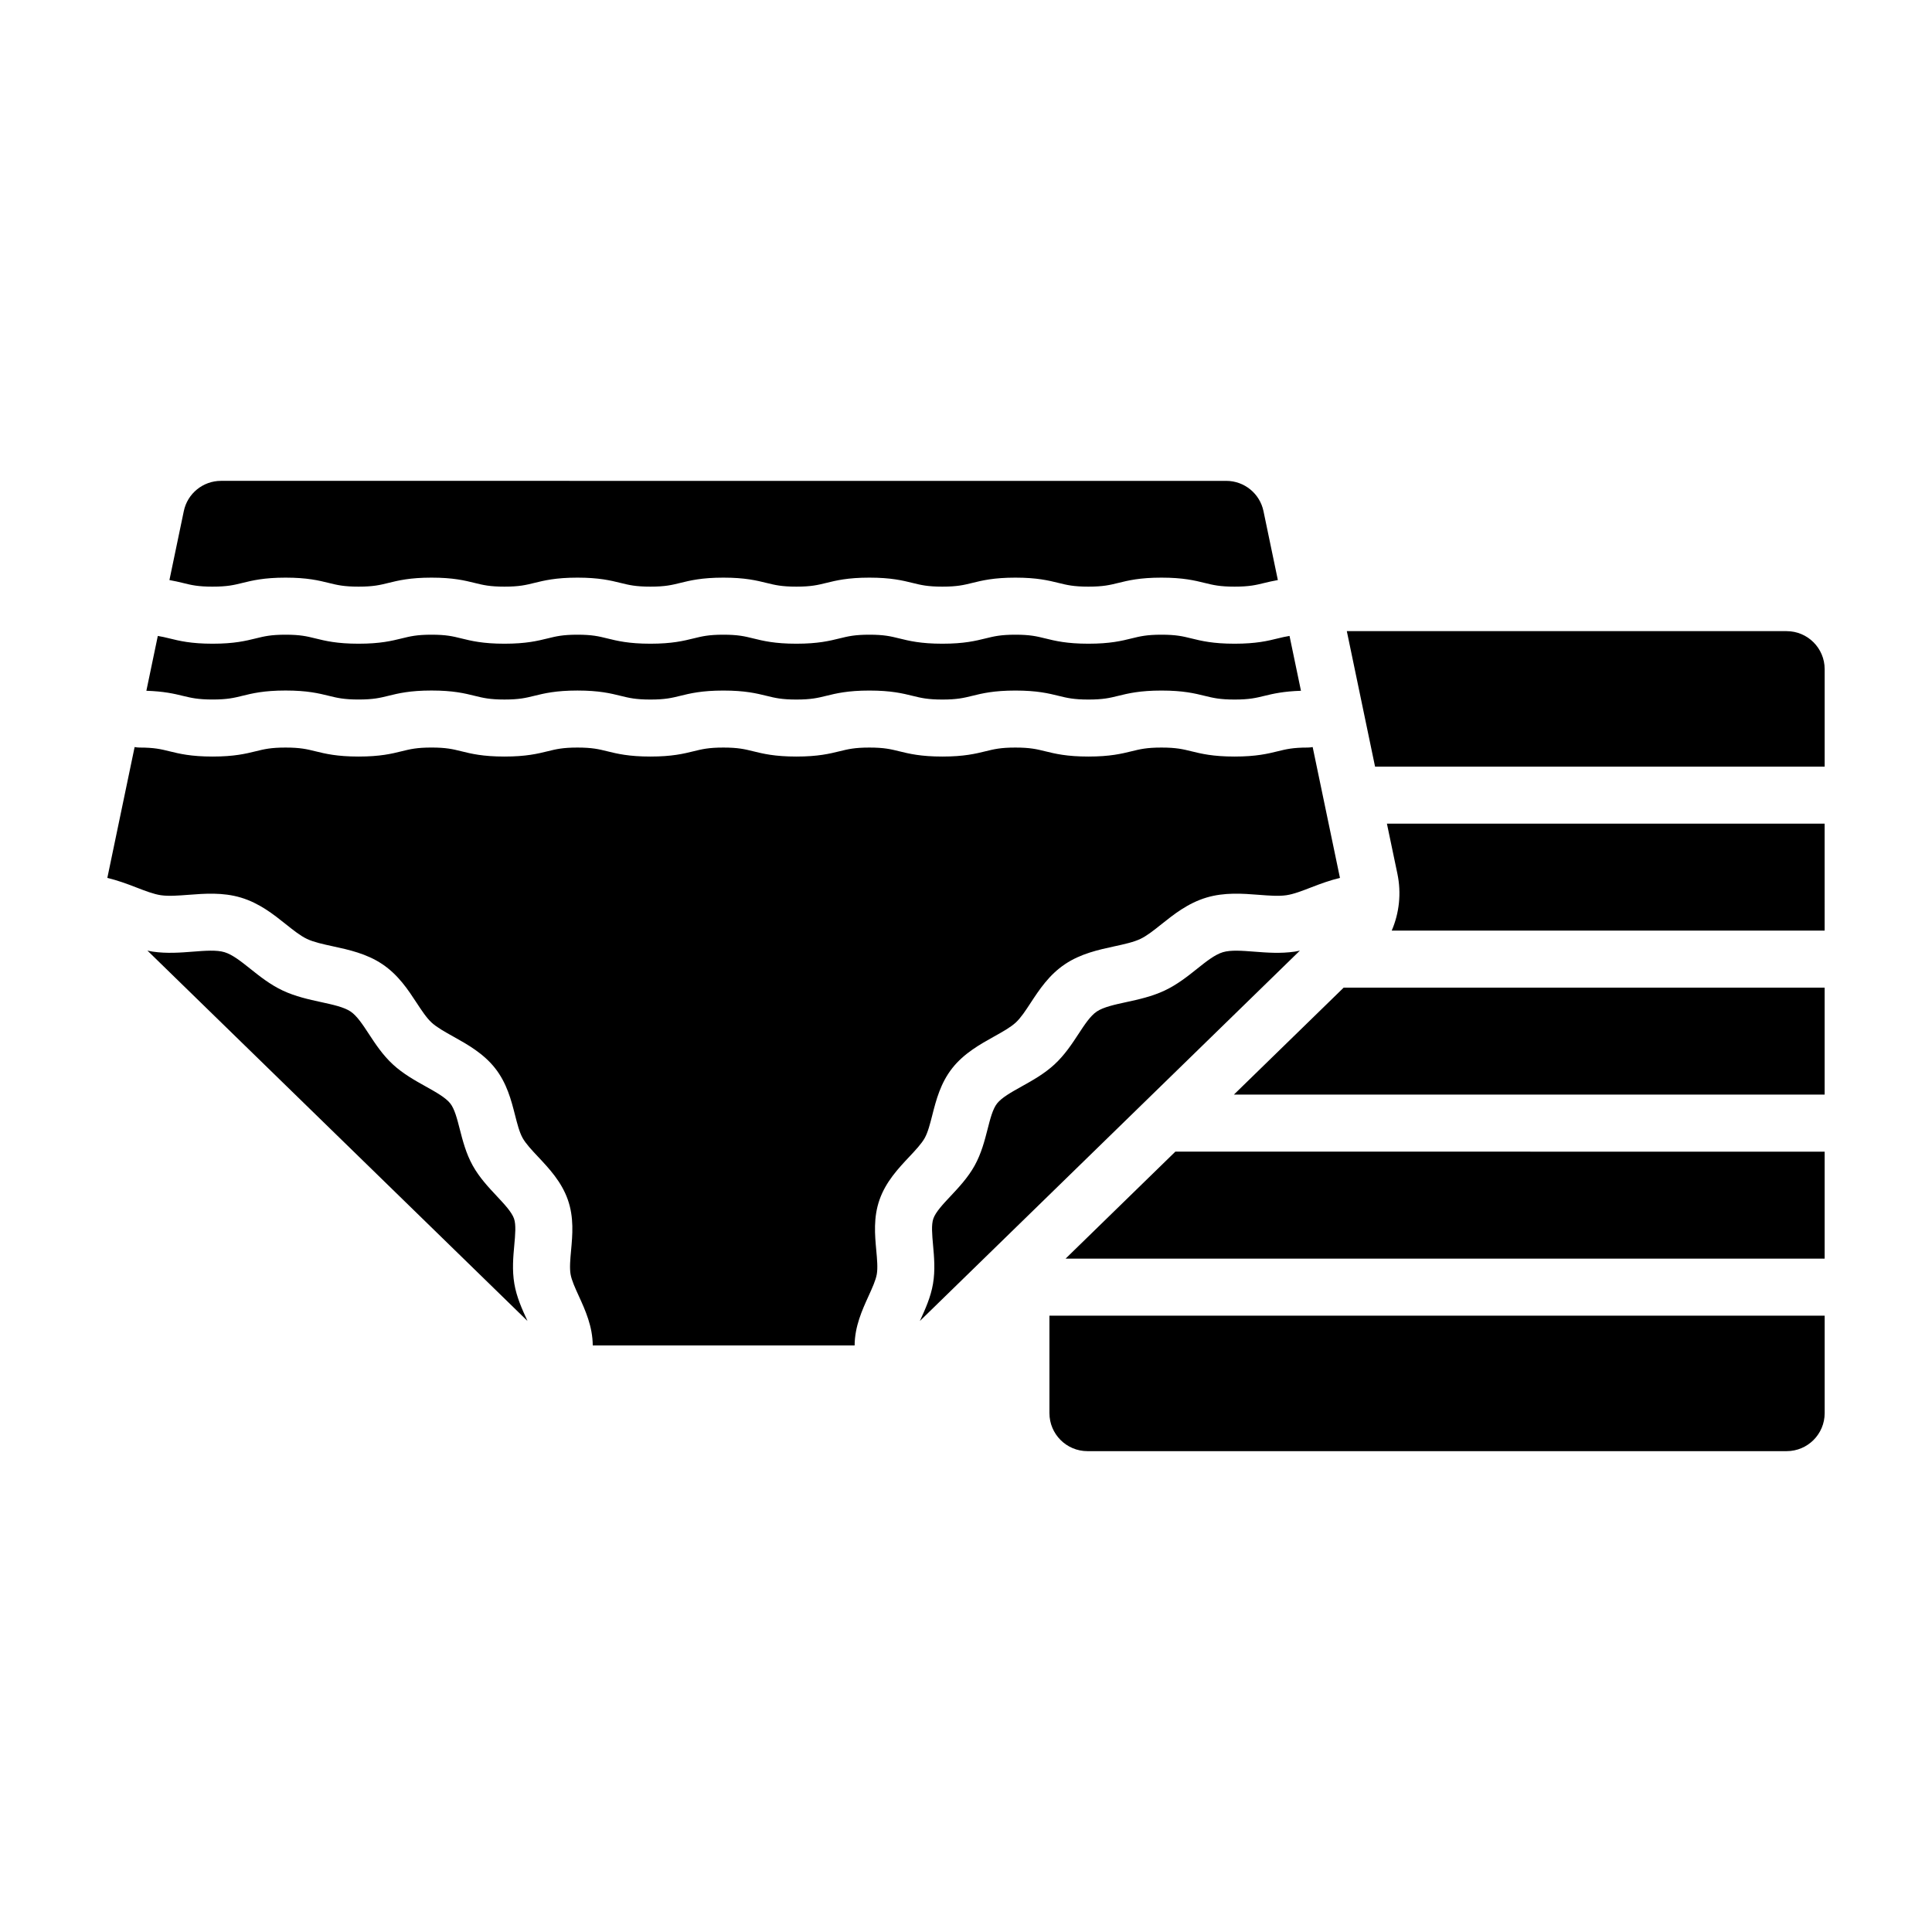 <?xml version="1.0" encoding="UTF-8"?>
<!-- Uploaded to: SVG Find, www.svgrepo.com, Generator: SVG Find Mixer Tools -->
<svg fill="#000000" width="800px" height="800px" version="1.1" viewBox="144 144 512 512" xmlns="http://www.w3.org/2000/svg">
 <path d="m500.08 405.74h127.47v28.344h-156.56zm-77.969 112.75c0 5.566 4.512 10.078 10.078 10.078h185.29c5.566 0 10.078-4.512 10.078-10.078v-25.828l-205.45 0.004zm195.37-207.23h-116.56l7.484 35.902h119.15v-25.828c0-5.562-4.512-10.074-10.074-10.074zm-191.09 166.29h201.16v-28.348l-172.07-0.004zm87.938-101.98c1.074 5.16 0.496 10.383-1.508 15.051h114.73l-0.004-28.348h-116zm-313.99-76.102c3.918 0 5.656-0.43 7.859-0.973 2.688-0.66 5.731-1.414 11.484-1.414 5.758 0 8.801 0.754 11.484 1.414 2.203 0.543 3.945 0.973 7.859 0.973 3.918 0 5.656-0.43 7.856-0.973 2.684-0.66 5.727-1.414 11.48-1.414 5.75 0 8.793 0.754 11.473 1.414 2.203 0.543 3.938 0.973 7.852 0.973 3.918 0 5.656-0.43 7.859-0.973 2.688-0.66 5.731-1.414 11.484-1.414s8.797 0.754 11.48 1.414c2.203 0.543 3.941 0.973 7.852 0.973 3.918 0 5.656-0.43 7.856-0.973 2.688-0.66 5.731-1.414 11.484-1.414 5.758 0 8.801 0.754 11.484 1.414 2.203 0.543 3.945 0.973 7.863 0.973s5.656-0.43 7.863-0.973c2.684-0.66 5.731-1.414 11.484-1.414 5.758 0 8.801 0.754 11.484 1.414 2.203 0.543 3.945 0.973 7.863 0.973 3.918 0 5.656-0.43 7.859-0.973 2.688-0.66 5.731-1.414 11.484-1.414 5.758 0 8.797 0.754 11.484 1.414 2.203 0.543 3.945 0.973 7.863 0.973 3.922 0 5.668-0.43 7.871-0.973 2.688-0.664 5.731-1.414 11.492-1.414s8.809 0.75 11.5 1.414c2.211 0.543 3.949 0.973 7.875 0.973s5.668-0.43 7.875-0.973c1.074-0.266 2.262-0.531 3.598-0.773l-3.809-18.266c-0.973-4.672-5.094-8.02-9.863-8.02l-266.4-0.004c-4.773 0-8.891 3.348-9.863 8.02l-3.809 18.27c1.328 0.238 2.512 0.504 3.578 0.77 2.203 0.547 3.941 0.977 7.856 0.977zm79.969 184.75c-0.621-3.641-0.301-7.148-0.016-10.242 0.254-2.785 0.496-5.418-0.074-7.035-0.617-1.75-2.555-3.816-4.609-6.008-2.148-2.293-4.582-4.887-6.336-8.051-1.789-3.227-2.656-6.633-3.426-9.629-0.707-2.766-1.371-5.371-2.527-6.832-1.23-1.559-3.805-2.996-6.527-4.516-2.797-1.559-5.969-3.324-8.66-5.809-2.723-2.508-4.66-5.461-6.371-8.074-1.625-2.481-3.16-4.82-4.863-5.965-1.75-1.176-4.715-1.816-7.852-2.5-3.168-0.688-6.762-1.473-10.117-3.051-3.34-1.57-6.125-3.797-8.586-5.758-2.434-1.941-4.731-3.773-6.856-4.41-2.09-0.629-5.129-0.391-8.348-0.141-3.246 0.254-6.934 0.543-10.656-0.004-0.48-0.07-0.941-0.184-1.414-0.277l100.72 98.156c-0.051-0.113-0.102-0.223-0.152-0.336-1.281-2.805-2.731-5.984-3.332-9.52zm-79.969-154.84c3.918 0 5.656-0.43 7.863-0.973 2.684-0.66 5.727-1.41 11.48-1.41 5.754 0 8.797 0.75 11.484 1.41 2.203 0.543 3.945 0.973 7.863 0.973 3.918 0 5.656-0.43 7.859-0.973 2.684-0.66 5.727-1.41 11.477-1.41s8.789 0.75 11.473 1.414c2.199 0.543 3.938 0.973 7.852 0.973 3.918 0 5.656-0.43 7.863-0.973 2.684-0.66 5.727-1.41 11.48-1.41s8.793 0.75 11.477 1.414c2.203 0.543 3.941 0.973 7.856 0.973 3.918 0 5.656-0.43 7.859-0.973 2.684-0.66 5.727-1.41 11.48-1.41 5.758 0 8.801 0.75 11.484 1.41 2.203 0.543 3.945 0.973 7.863 0.973s5.656-0.43 7.863-0.973c2.688-0.66 5.731-1.41 11.484-1.41 5.758 0 8.801 0.75 11.484 1.41 2.203 0.543 3.945 0.973 7.863 0.973 3.918 0 5.656-0.43 7.863-0.973 2.688-0.66 5.727-1.41 11.484-1.41s8.797 0.75 11.484 1.41c2.203 0.543 3.945 0.973 7.863 0.973 3.926 0 5.668-0.43 7.871-0.973 2.691-0.66 5.738-1.41 11.492-1.41 5.762 0 8.809 0.75 11.492 1.41 2.211 0.543 3.957 0.973 7.883 0.973 3.926 0 5.672-0.43 7.883-0.973 2.375-0.586 5.144-1.207 9.707-1.352l-3.031-14.535c-1.094 0.172-2.031 0.395-3.062 0.648-2.691 0.664-5.738 1.414-11.5 1.414s-8.809-0.75-11.5-1.414c-2.211-0.543-3.949-0.973-7.875-0.973-3.922 0-5.668 0.43-7.871 0.973-2.688 0.664-5.731 1.414-11.492 1.414-5.758 0-8.797-0.754-11.484-1.414-2.203-0.543-3.945-0.973-7.863-0.973-3.918 0-5.656 0.43-7.863 0.973-2.684 0.66-5.727 1.414-11.484 1.414-5.758 0-8.801-0.754-11.484-1.414-2.203-0.543-3.945-0.973-7.863-0.973s-5.66 0.43-7.863 0.973c-2.684 0.66-5.727 1.414-11.484 1.414s-8.801-0.754-11.484-1.414c-2.203-0.543-3.945-0.973-7.863-0.973s-5.656 0.43-7.856 0.973c-2.688 0.66-5.731 1.414-11.484 1.414-5.75 0-8.793-0.754-11.477-1.414-2.203-0.543-3.941-0.973-7.856-0.973-3.918 0-5.656 0.43-7.856 0.973-2.688 0.66-5.731 1.414-11.484 1.414-5.75 0-8.793-0.754-11.477-1.414-2.199-0.543-3.938-0.973-7.848-0.973-3.914 0-5.652 0.43-7.856 0.973-2.688 0.66-5.731 1.414-11.484 1.414-5.758 0-8.801-0.754-11.484-1.414-2.203-0.543-3.945-0.973-7.859-0.973-3.918 0-5.656 0.43-7.856 0.973-2.688 0.66-5.731 1.414-11.484 1.414s-8.797-0.754-11.48-1.414c-1.02-0.25-1.953-0.473-3.039-0.645l-3.031 14.531c4.555 0.145 7.32 0.77 9.691 1.355 2.199 0.527 3.941 0.961 7.856 0.961zm190.73 110.14c1.016-3.977 2.164-8.477 5.305-12.461 3.102-3.922 7.316-6.273 11.031-8.348 2.269-1.258 4.402-2.457 5.781-3.723 1.348-1.238 2.621-3.184 3.969-5.246 2.269-3.457 4.84-7.379 9.082-10.223 4.152-2.789 8.887-3.816 13.066-4.723 2.613-0.566 5.082-1.105 6.887-1.957 1.738-0.816 3.609-2.312 5.598-3.898 3.285-2.621 7.016-5.598 11.941-7.074 4.793-1.434 9.609-1.059 13.855-0.73 2.711 0.211 5.254 0.41 7.32 0.109 1.934-0.281 4.227-1.172 6.656-2.113 2.316-0.898 4.84-1.828 7.543-2.481l-7.231-34.672c-0.43 0.078-0.867 0.133-1.32 0.133-3.93 0-5.676 0.43-7.887 0.973-2.688 0.66-5.731 1.41-11.492 1.41s-8.809-0.75-11.492-1.41c-2.211-0.543-3.957-0.973-7.883-0.973s-5.668 0.43-7.871 0.973c-2.691 0.66-5.738 1.41-11.492 1.41-5.758 0-8.797-0.75-11.484-1.41-2.203-0.543-3.945-0.973-7.863-0.973-3.918 0-5.656 0.43-7.863 0.973-2.688 0.66-5.731 1.41-11.484 1.41-5.758 0-8.801-0.75-11.484-1.41-2.203-0.543-3.945-0.973-7.863-0.973s-5.66 0.43-7.863 0.973c-2.688 0.66-5.731 1.41-11.484 1.41-5.758 0-8.801-0.75-11.484-1.41-2.203-0.543-3.945-0.973-7.863-0.973s-5.656 0.43-7.859 0.973c-2.684 0.66-5.727 1.41-11.48 1.41-5.75 0-8.793-0.75-11.477-1.41-2.203-0.543-3.941-0.973-7.856-0.973-3.918 0-5.656 0.43-7.859 0.973-2.684 0.66-5.731 1.41-11.484 1.41-5.75 0-8.793-0.75-11.477-1.414-2.199-0.543-3.938-0.973-7.848-0.973-3.914 0-5.656 0.43-7.856 0.973-2.684 0.664-5.727 1.414-11.48 1.414-5.754 0-8.797-0.75-11.484-1.41-2.203-0.543-3.945-0.973-7.863-0.973s-5.656 0.43-7.859 0.973c-2.684 0.66-5.731 1.41-11.484 1.41-5.75 0-8.793-0.75-11.477-1.41-2.203-0.543-3.945-0.973-7.859-0.973-0.453 0-0.891-0.059-1.32-0.133l-7.231 34.672c2.703 0.652 5.227 1.582 7.547 2.481 2.43 0.941 4.723 1.832 6.656 2.113 2.055 0.297 4.609 0.098 7.32-0.109 4.25-0.328 9.059-0.699 13.855 0.73 4.926 1.477 8.656 4.449 11.945 7.074 1.984 1.586 3.863 3.078 5.598 3.898 1.805 0.848 4.277 1.387 6.891 1.953 4.176 0.906 8.914 1.938 13.062 4.723 4.242 2.848 6.812 6.766 9.078 10.227 1.352 2.055 2.629 4.004 3.977 5.25 1.375 1.266 3.516 2.461 5.777 3.719 3.719 2.078 7.934 4.43 11.031 8.348 3.144 3.981 4.297 8.488 5.309 12.457 0.594 2.328 1.152 4.523 2 6.051 0.84 1.516 2.441 3.223 4.137 5.027 2.891 3.078 6.168 6.574 7.844 11.324 1.668 4.734 1.246 9.359 0.871 13.438-0.219 2.387-0.426 4.633-0.137 6.328 0.273 1.594 1.203 3.633 2.188 5.785 1.723 3.769 3.656 8.047 3.691 13.086h69.398c0.035-5.043 1.973-9.312 3.691-13.086 0.98-2.156 1.91-4.191 2.184-5.785 0.289-1.691 0.082-3.945-0.137-6.328-0.375-4.078-0.797-8.703 0.867-13.43 1.676-4.758 4.953-8.25 7.848-11.332 1.695-1.805 3.297-3.512 4.137-5.027 0.844-1.531 1.402-3.727 1.996-6.047zm96.008-43.32c-3.731 0.543-7.406 0.258-10.656 0.004-3.219-0.25-6.254-0.488-8.344 0.141-2.125 0.637-4.422 2.469-6.856 4.41-2.461 1.965-5.25 4.188-8.59 5.758-3.356 1.578-6.945 2.363-10.117 3.051-3.133 0.68-6.098 1.324-7.856 2.504-1.699 1.141-3.234 3.484-4.859 5.965-1.707 2.609-3.644 5.559-6.367 8.07-2.695 2.484-5.863 4.25-8.664 5.809-2.727 1.52-5.301 2.957-6.527 4.516-1.156 1.461-1.82 4.07-2.523 6.832-0.766 2.996-1.637 6.394-3.422 9.629-1.754 3.164-4.188 5.758-6.336 8.051-2.055 2.188-3.996 4.254-4.609 6.008-0.57 1.617-0.328 4.25-0.078 7.035 0.281 3.094 0.602 6.602-0.016 10.242-0.602 3.539-2.051 6.715-3.332 9.523-0.051 0.109-0.098 0.215-0.148 0.328l100.71-98.152c-0.469 0.094-0.934 0.207-1.414 0.277z"/>
</svg>